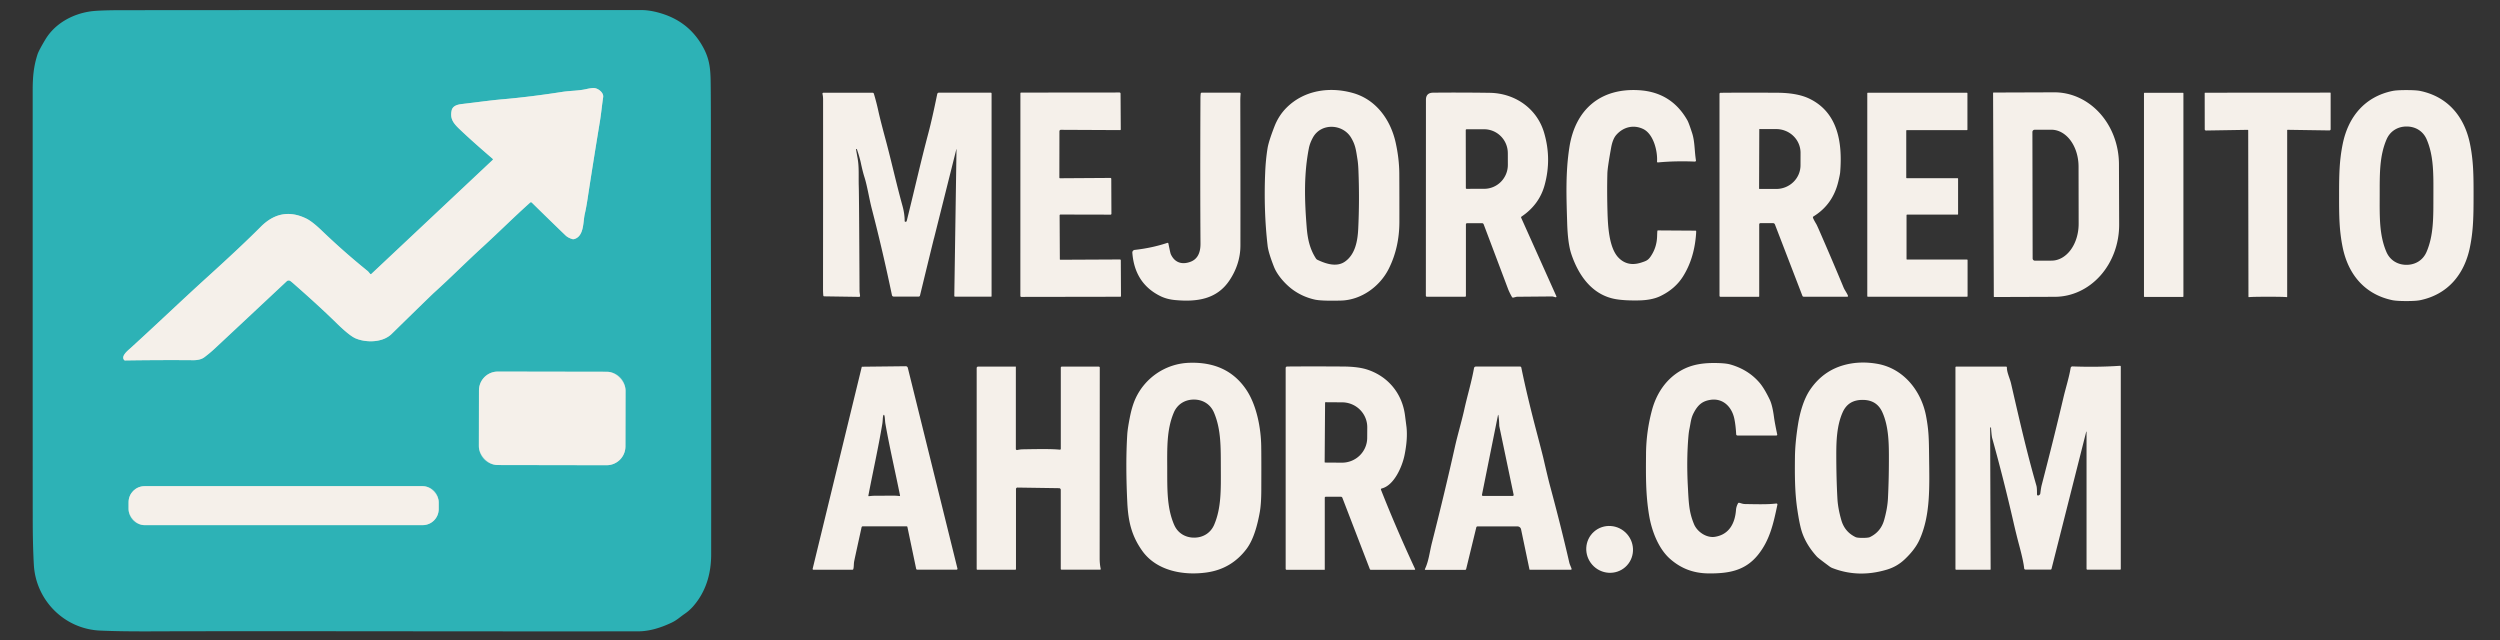 <svg xmlns="http://www.w3.org/2000/svg" viewBox="0 0 1519 389"><rect x="0" y="0" width="1519" height="389" fill="#333333" stroke="none"/><g fill="none" stroke="#91d1d0" stroke-width="2"><path d="M225.06 166.5c-.39-.23-1.04-1.32-1.76-1.89q-14.3-11.54-27.78-24.48c-2.9-2.78-6.47-5.9-9.48-7.36q-15.27-7.41-27.67 5.09-11.09 11.17-32.19 30.31c-16 14.51-29.64 27.64-46.63 43.13-1.87 1.7-6.24 5.06-4.09 7.49a.68.65 66.9 0 0 .51.22q21.62-.33 41.55-.16c2.4.02 4.9-.48 6.59-1.75q3.46-2.6 6.27-5.22 18.93-17.67 43.84-41a1.74 1.73-50.6 0 1 2.09-.21q.56.35 2.27 1.85 15.46 13.56 25.77 23.67 7.96 7.8 11.7 9.4c6.31 2.69 16.4 2.7 21.88-2.66q24.07-23.54 25.85-25.15c10.54-9.53 18.33-17.49 29.2-27.46 11.36-10.42 18.79-17.96 29.17-27.26a.7.7 0 0 1 .96.02q10.75 10.58 20.54 19.99 1.43 1.38 4.1 2.21a1.95 1.91 45.6 0 0 1.02.02c6.26-1.68 5.42-10.56 6.56-15.37q.84-3.57 1.73-9.41 3.1-20.36 7.5-47.11c.71-4.34 1.22-9.68 1.93-14.41.41-2.75-3.11-5.35-5.46-5.5q-1.54-.1-4.81.63c-4.86 1.1-9.76.95-14.68 1.72q-19.27 3.01-36.21 4.48c-7.5.65-14.98 1.75-24.35 2.83-2.77.32-5.95.98-6.58 4.05-1.01 4.87.99 7.57 4.58 11.03q7.62 7.32 20.38 18.25a.44.43 43.7 0 1 .02.65l-73.75 69.3a.49.48 38.6 0 1-.57.06M380.08 237.338a11.43 11.43 0 0 0-11.41-11.45l-66.2-.116a11.43 11.43 0 0 0-11.45 11.41l-.06 33.92a11.43 11.43 0 0 0 11.41 11.45l66.2.116a11.43 11.43 0 0 0 11.45-11.41l.06-33.92M266.56 305.14a9.75 9.75 0 0 0-9.75-9.75H87.87a9.75 9.75 0 0 0-9.75 9.75v4.18a9.75 9.75 0 0 0 9.75 9.75h168.94a9.75 9.75 0 0 0 9.75-9.75v-4.18" vector-effect="non-scaling-stroke"/></g><path fill="#2db2b6" d="M387.75 383.6c-99.52.14-225.9-.25-296.25.02q-18.54.07-30.73-.48c-21.67-.97-38.97-18.38-40.2-39.9q-.66-11.46-.68-27.24-.05-33.75-.03-260.9c0-8.21.54-14.62 2.93-22.05q.73-2.26 4.67-8.89C33.27 14.37 43.9 8.53 54.93 6.93q5.01-.73 19.32-.74 131.69-.12 315.25-.08 6.18 0 13.51 2.43 16.52 5.47 24.58 20.88c4.19 8.01 4.17 14.41 4.26 24.66.2 23.34.01 49.91.06 70.89q.25 110.4.2 211.8 0 18.87-10.7 31.35-2.41 2.81-5.28 4.76c-2.82 1.92-4.83 3.9-7.87 5.35q-11.18 5.35-20.51 5.37M225.06 166.5c-.39-.23-1.04-1.32-1.76-1.89q-14.3-11.54-27.78-24.48c-2.9-2.78-6.47-5.9-9.48-7.36q-15.27-7.41-27.67 5.09-11.09 11.17-32.19 30.31c-16 14.51-29.64 27.64-46.63 43.13-1.87 1.7-6.24 5.06-4.09 7.49a.68.65 66.9 0 0 .51.22q21.62-.33 41.55-.16c2.4.02 4.9-.48 6.59-1.75q3.46-2.6 6.27-5.22 18.93-17.67 43.84-41a1.74 1.73-50.6 0 1 2.09-.21q.56.35 2.27 1.85 15.46 13.56 25.77 23.67 7.96 7.8 11.7 9.4c6.31 2.69 16.4 2.7 21.88-2.66q24.07-23.54 25.85-25.15c10.54-9.53 18.33-17.49 29.2-27.46 11.36-10.42 18.79-17.96 29.17-27.26a.7.7 0 0 1 .96.02q10.75 10.58 20.54 19.99 1.43 1.38 4.1 2.21a1.95 1.91 45.6 0 0 1.02.02c6.26-1.68 5.42-10.56 6.56-15.37q.84-3.57 1.73-9.41 3.1-20.36 7.5-47.11c.71-4.34 1.22-9.68 1.93-14.41.41-2.75-3.11-5.35-5.46-5.5q-1.54-.1-4.81.63c-4.86 1.1-9.76.95-14.68 1.72q-19.27 3.01-36.21 4.48c-7.5.65-14.98 1.75-24.35 2.83-2.77.32-5.95.98-6.58 4.05-1.01 4.87.99 7.57 4.58 11.03q7.62 7.32 20.38 18.25a.44.43 43.7 0 1 .02.65l-73.75 69.3a.49.48 38.6 0 1-.57.06m155.02 70.838a11.43 11.43 0 0 0-11.41-11.45l-66.2-.116a11.43 11.43 0 0 0-11.45 11.41l-.06 33.92a11.43 11.43 0 0 0 11.41 11.45l66.2.116a11.43 11.43 0 0 0 11.45-11.41zM266.56 305.14a9.75 9.75 0 0 0-9.75-9.75H87.87a9.75 9.75 0 0 0-9.75 9.75v4.18a9.75 9.75 0 0 0 9.75 9.75h168.94a9.75 9.75 0 0 0 9.75-9.75z"/><path fill="#f5f0ea" d="m225.63 166.44 73.75-69.3a.44.43 43.7 0 0-.02-.65q-12.76-10.93-20.38-18.25c-3.59-3.46-5.59-6.16-4.58-11.03.63-3.07 3.81-3.73 6.58-4.05 9.37-1.08 16.85-2.18 24.35-2.83q16.94-1.47 36.21-4.48c4.92-.77 9.82-.62 14.68-1.72q3.27-.73 4.81-.63c2.35.15 5.87 2.75 5.46 5.5-.71 4.73-1.22 10.07-1.93 14.41q-4.4 26.75-7.5 47.11-.89 5.84-1.73 9.41c-1.14 4.81-.3 13.69-6.56 15.37a1.95 1.91 45.6 0 1-1.02-.02q-2.67-.83-4.1-2.21-9.79-9.41-20.54-19.99a.7.7 0 0 0-.96-.02c-10.38 9.3-17.81 16.84-29.17 27.26-10.87 9.97-18.66 17.93-29.2 27.46q-1.78 1.61-25.85 25.15c-5.48 5.36-15.57 5.35-21.88 2.66q-3.74-1.6-11.7-9.4-10.31-10.11-25.77-23.67-1.71-1.5-2.27-1.85a1.74 1.73-50.6 0 0-2.09.21q-24.91 23.33-43.84 41-2.81 2.62-6.27 5.22c-1.69 1.27-4.19 1.77-6.59 1.75q-19.93-.17-41.55.16a.68.65 66.9 0 1-.51-.22c-2.15-2.43 2.22-5.79 4.09-7.49 16.99-15.49 30.63-28.62 46.63-43.13q21.1-19.14 32.19-30.31 12.4-12.5 27.67-5.09c3.01 1.46 6.58 4.58 9.48 7.36q13.48 12.94 27.78 24.48c.72.57 1.37 1.66 1.76 1.89a.49.48 38.6 0 0 .57-.06M785.92 176.34c-4.25-2.97-9.66-8.65-11.85-14.21q-3.37-8.54-3.87-12.87-2.43-21.14-1.48-44.25.33-8.13 1.47-15.06.69-4.12 4.14-13.04 2.57-6.65 7.31-11.41c10.73-10.77 26.38-13.01 40.6-8.93 13.7 3.93 22.59 15.92 25.74 29.96q2.2 9.84 2.24 19.23.07 14.38.05 28.99-.01 15.7-6.46 28.56c-5.48 10.93-16.87 19.02-29.08 19.32q-11.8.3-15.83-.59-7.07-1.57-12.98-5.7m14.61-18.45c5.4 2.57 11.72 4.47 16.59 1.12 6.33-4.37 7.79-12.64 8.14-20.02q.84-17.46.13-35.32-.16-4.22-.59-6.83c-.92-5.76-1.19-8.6-3.8-13.06-5.02-8.59-18.33-9.3-23.31-.13q-1.81 3.33-2.4 6.35c-3.12 15.81-2.66 31.57-1.35 48.02.54 6.84 1.75 13 5.59 18.99a2.51 2.48 86 0 0 1 .88M1007.02 140.34a.38.38 0 0 1 .38-.34l22.86.15a.32.32 0 0 1 .31.24q.1.33-.15 3.08-1.26 14.13-7.88 24.59-4.83 7.61-13.81 11.9-5.13 2.45-13.18 2.58-8.29.14-13.58-.74c-14.22-2.37-22.63-13.9-27.17-27.25q-2.21-6.5-2.58-18.96c-.5-16.42-1.03-30.79 1.34-46.08 3.56-23.04 18.97-36.2 42.47-34.69q19.53 1.25 29.2 18.24.89 1.57 2.9 7.78c1.71 5.29 1.4 10.96 2.33 16.58a.66.65-3.5 0 1-.68.76q-11.94-.48-22.44.52a.49.49 0 0 1-.53-.52c.44-6.28-2.12-16.73-8.36-19.77-5.66-2.75-11.94-1.43-16.33 3.49q-2.22 2.48-3.18 7.75-2.22 12.25-2.3 15.73-.28 11.02.07 23.36c.24 8.13.82 21.7 6.63 27.75q5.55 5.78 13.92 3.04c2.7-.88 4-1.28 5.58-3.56q3.84-5.51 4.02-12.47.06-2.34.16-3.16M1462.15 54.74q5.95 0 8.54.55c16.7 3.54 26.73 15.67 30.08 32.13 2.1 10.32 2.19 19.19 2.17 31.45-.01 12.25-.11 21.12-2.23 31.44-3.38 16.45-13.43 28.56-30.14 32.07q-2.59.54-8.54.54-5.96-.01-8.55-.56c-16.7-3.54-26.73-15.67-30.08-32.12-2.1-10.33-2.18-19.2-2.17-31.45s.11-21.12 2.23-31.45c3.38-16.44 13.43-28.55 30.14-32.06q2.59-.55 8.55-.54m-16.25 64.12c-.02 12.77-.32 23.88 4.06 34.16 2.13 5 6.71 7.88 12.19 7.89s10.07-2.85 12.22-7.85c4.4-10.26 4.14-21.37 4.16-34.15s.32-23.89-4.06-34.16c-2.13-5.01-6.71-7.88-12.19-7.89-5.47-.01-10.07 2.85-12.21 7.85-4.41 10.26-4.15 21.37-4.17 34.15M581.11 90.54l-13.61 54.28h-.01q.47-2.21-8.51 34.78a.79.78-82.9 0 1-.76.6h-15.23a1.07 1.06 84 0 1-1.04-.85q-5.67-27.17-12.27-52.6c-1.55-6-2.77-13.9-4.43-19.07q-1.09-3.43-2.16-8.52-.71-3.38-2.44-8.51a.2.19 73.6 0 0-.23-.13l-.14.03a.19.19 0 0 0-.14.21q.03.34.96 5.52c.96 5.39.5 10.79.69 17.01q.2 6.61.46 63.23c0 1.3.27 2.23.32 3.27a.57.57 0 0 1-.58.59l-21.23-.32a.53.51 86.9 0 1-.51-.47q-.18-1.73-.18-4.09.06-51.88.04-114.99 0-1.93-.37-3.46a.56.55-7.2 0 1 .54-.69h29.93a.78.77-8.7 0 1 .74.54q1.5 4.93 2.68 10.3 1.22 5.6 4.36 17.22c3.35 12.36 6.72 27.56 10.27 40.33q1.44 5.16 1.41 9.53a.58.52-10.9 0 0 .77.47q.4-.14.5-.56c5.8-23.39 8.21-34.7 13.29-53.9q2.14-8.1 5.23-23.14a1.07 1.06-84 0 1 1.04-.85h31.51a.47.47 0 0 1 .47.47v123.19a.32.31 0 0 1-.32.31h-21.81a.52.52 0 0 1-.52-.52l1.34-89.2a.03.03 0 0 0-.06-.01M681.11 179.88a.41.41 0 0 1-.41.42l-60.15.1a.59.58 90 0 1-.58-.59L620 56.7a.44.44 0 0 1 .44-.44l59.75-.06a.65.65 0 0 1 .66.65l.13 21.8a.4.4 0 0 1-.4.4l-35.98-.17a.87.87 0 0 0-.89.88l-.04 28.14a.4.4 0 0 0 .4.41l30.61-.2a.53.53 0 0 1 .53.52l.09 21.28a.52.51 0 0 1-.52.51l-30.43-.07a.52.52 0 0 0-.53.52l.14 26.64a.33.32 0 0 0 .33.32l36.18-.18a.53.53 0 0 1 .53.52zM730.16 56.31h23.06a.59.58-87.3 0 1 .58.64q-.19 2.15-.19 4.05.12 49.79.07 88.25c-.01 7.75-2.51 14.95-6.69 21.17-7.62 11.38-19.62 13.13-32.92 11.9q-5.09-.46-9.03-2.41-15.61-7.71-17.03-26.35a1.61 1.61 0 0 1 1.43-1.72q10.49-1.16 19.84-4.27a.49.48-14.9 0 1 .63.36q1.16 5.8 1.45 6.46c2.26 5.03 6.59 6.65 11.91 4.7q6.21-2.27 6.15-11.07-.25-36.54-.03-88.04 0-1.56.16-3.11a.61.61 0 0 1 .61-.56M945.16 180.61l-1.56-.41a2.37 2.36 52.3 0 0-.61-.08l-21.29.19a1.17.8 29 0 0-.21.02l-1.97.49a.79.78-21.3 0 1-.87-.38q-1.62-2.91-2.38-4.92-6.7-17.82-14.8-39.24a1.06 1.05 79.4 0 0-.98-.68h-9.05a.75.75 0 0 0-.75.75v43.45a.49.49 0 0 1-.49.49h-23.22a.63.62 0 0 1-.63-.62q.05-106.93.05-118.98-.01-4.32 4.32-4.37 15.77-.18 34.45.08c15.3.22 28.67 9.46 33.02 24.2q4.72 15.98.29 31.98-3.26 11.78-14 19.02a.58.58 0 0 0-.21.72l21.39 47.7a.43.43 0 0 1-.5.59M890.59 79.04l.06 35.22a.48.48 0 0 0 .48.48l10.66-.02a14.54 14.4 89.9 0 0 14.38-14.56l-.02-7.1a14.54 14.4 89.9 0 0-14.42-14.52l-10.66.02a.48.48 0 0 0-.48.48M1068.59 180.33h-23.23a.59.59 0 0 1-.59-.59V57.03a.65.65 0 0 1 .64-.65q12.03-.14 34.1-.03c6.97.03 14.18.81 20.06 3.69 17.14 8.41 19.99 26.6 18.52 44.61q-.11 1.43-1.15 5.75c-2.17 9.05-7.11 16.23-15.05 21.08a.73.73 0 0 0-.31.87q.4 1.14 2.03 3.86.35.59 1.84 3.99 7.64 17.45 14.72 34.51c.67 1.61 2.18 3.57 2.67 5.04a.41.4 81 0 1-.38.53h-26.57a.79.78-10.1 0 1-.74-.51l-16.71-43.41a1.22 1.22 0 0 0-1.14-.78h-7.65a.75.75 0 0 0-.75.75v43.69a.31.31 0 0 1-.31.31m.35-101.72-.12 35.96a.21.21 0 0 0 .21.21l10.13.03a14.78 14.4.2 0 0 14.83-14.35l.02-7.58a14.78 14.4.2 0 0-14.73-14.45l-10.13-.03a.21.21 0 0 0-.21.21M1134.56 179.94V56.7a.34.34 0 0 1 .34-.34h60.17a.34.34 0 0 1 .34.34v22.03a.34.34 0 0 1-.34.34h-36.49a.34.34 0 0 0-.34.34v28.51a.34.34 0 0 0 .34.34h30.81a.34.34 0 0 1 .34.34v21.47a.34.34 0 0 1-.34.34h-30.64a.34.34 0 0 0-.34.34v26.62a.34.34 0 0 0 .34.34h36.41a.34.34 0 0 1 .34.34v21.89a.34.34 0 0 1-.34.34h-60.26a.34.34 0 0 1-.34-.34M1211 56.52a.29.29 0 0 1 .29-.29l36.84-.13a43.8 39.19 89.8 0 1 39.35 43.67l.12 36.64a43.8 39.19 89.8 0 1-39.03 43.93l-36.84.13a.29.29 0 0 1-.29-.29zm23.89 23.68.14 76.82a1.36 1.36 0 0 0 1.36 1.36l10.14-.02a22.41 16.5 89.9 0 0 16.46-22.43l-.06-34.72a22.41 16.5 89.9 0 0-16.54-22.39l-10.14.02a1.36 1.36 0 0 0-1.36 1.36"/><rect width="23.96" height="124.04" x="1302.68" y="56.37" fill="#f5f0ea" rx=".27"/><path fill="#f5f0ea" d="M1377.83 56.31q8.86-.01 38-.03a.28.27.4 0 1 .27.27v21.96a.75.74.4 0 1-.76.74l-25.34-.38a.31.3 0 0 0-.31.3v101.11a.26.26 0 0 1-.29.26q-1.89-.25-11.48-.24-9.58.01-11.48.25a.26.26 0 0 1-.28-.25l-.15-101.11a.31.3-.1 0 0-.31-.3l-25.34.41a.75.74-.5 0 1-.76-.73l-.03-21.96a.28.27-.4 0 1 .27-.28q29.14-.01 37.99-.02M1111.66 344.21q-6.92-5.11-7.69-5.96-6.96-7.66-9.43-16.04-1.26-4.28-2.53-12.92c-1.56-10.53-1.51-21.26-1.4-31.53q.09-8.66 1.85-19.78c1.11-7 3.36-15.34 7.42-21.27q7.79-11.39 20.63-14.91 9.46-2.59 20.1-.75c15.88 2.75 26.74 16.33 29.66 31.71 1.71 8.96 1.73 14.28 1.85 24.7.22 18.75.88 35.67-5.86 50.57q-2.69 5.93-9.09 11.94-4.56 4.27-10.52 6.08-17.43 5.29-33.31-.91a7.26 7.08 73.3 0 1-1.68-.93m20.16-17.39q3.36-.01 4.33-.48 6.65-3.2 8.68-10.47 1.98-7.07 2.28-12.87.64-12.53.58-26.75c-.03-8.11-.35-17.68-3.94-25.7-2.39-5.32-6.5-7.58-12.12-7.57-5.61.02-9.71 2.29-12.07 7.63-3.56 8.03-3.84 17.6-3.83 25.71q0 14.22.69 26.75.33 5.8 2.34 12.86 2.06 7.26 8.73 10.43.96.47 4.33.46M694.06 334.73c-6.57-9.2-8.56-18.02-9.12-29.6q-1.12-23.26-.02-41.13.23-3.72 1.71-11.09 1.28-6.31 3.29-10.72c5.78-12.65 18.27-21.17 32.32-21.74q23.47-.94 35.08 16.46c6.19 9.28 8.82 22.97 9 34.1q.12 6.85.05 26.6-.03 8.68-.95 13.73c-1.32 7.27-3.59 16.33-8.05 22.23q-9.14 12.09-24.07 14.24c-13.94 2.01-30.45-.79-39.24-13.08m47.72-50.05c-.04-12.75.21-23.84-4.2-34.08-2.15-4.99-6.74-7.84-12.2-7.82-5.47.01-10.04 2.89-12.16 7.88-4.36 10.27-4.05 21.36-4.01 34.11.03 12.75-.22 23.84 4.2 34.08 2.14 4.99 6.73 7.84 12.2 7.82 5.46-.01 10.03-2.89 12.15-7.89 4.36-10.26 4.05-21.35 4.02-34.1M1079.33 264.61h-23.66a.77.77 0 0 1-.77-.73q-.28-5.36-1.1-9.35c-1.48-7.27-6.86-12.72-14.44-11.6-5.28.78-7.87 3.34-10.34 8.09-1.64 3.16-1.75 5.98-2.6 9.99q-.34 1.63-.61 5.01-1.1 13.84-.28 29.34c.55 10.55.71 15.75 3.76 23.13 1.92 4.62 7.55 8.49 12.72 7.67 8.7-1.37 12.21-8.36 12.79-16.39q.15-1.93 1.2-3.92a.69.67-71.3 0 1 .71-.36c.83.15 2.12.74 3.44.76 9.36.18 14.43.25 19.15-.32a.6.59 2.8 0 1 .65.71c-2.35 11.09-4.5 21.46-11.8 30.5-7.78 9.64-17.76 11.34-29.85 11.27-9.37-.06-16.91-2.98-23.56-8.83-7.18-6.33-11.23-17.27-12.76-26.56-2.04-12.4-1.97-23.35-1.85-37.26q.11-13.44 3.57-26.41c2.76-10.39 8.67-18.99 17.36-24.05 7.15-4.17 14.71-4.94 22.92-4.7q4.88.14 7.39.86 10.86 3.1 17.68 11.03 2.89 3.36 6.22 10.27 1.65 3.42 2.62 10.76.45 3.4 1.95 10.46a.52.52 0 0 1-.51.63M668.22 223.35l-.07 115.9q0 3.38.65 6.44a.37.36-6.3 0 1-.36.44H645a.48.47 0 0 1-.48-.47v-48.03a1.01 1-89.7 0 0-.99-1.01l-25.31-.38a.9.89-89.4 0 0-.91.9v48.58a.47.47 0 0 1-.47.47h-22.96a.45.45 0 0 1-.45-.45V223.62a.89.88 0 0 1 .89-.88h22.83a.08.08 0 0 1 .08.08v49.93a.7.69 83.4 0 0 .85.68q1.75-.4 3.43-.43c11.04-.19 17.48-.26 22.45.22a.53.53 0 0 0 .58-.53v-49.31a.62.61 90 0 1 .61-.62h22.48a.59.59 0 0 1 .59.59M1267.78 262.33a.1.1 0 0 0-.19-.03l-21.09 83.35a.57.56 7.2 0 1-.55.42h-15.3a.77.76 87.1 0 1-.76-.69q-.39-4.21-3.05-14.13-1.7-6.33-3.46-14.02-5.94-25.95-12.91-50.96-.37-1.33-.72-6.31a.27.27 0 0 0-.27-.25h-.18a.08.08 0 0 0-.09.08l.3 86.08a.3.29-90 0 1-.29.3h-20.64a.45.45 0 0 1-.45-.45V223.24a.5.5 0 0 1 .5-.5h30.24a.52.52 0 0 1 .52.53c-.06 2.97 1.82 6.69 2.51 9.67 5.52 23.99 9.55 41.71 15.45 62.24q.35 1.19.33 5.25a.65.64 77.7 0 0 .91.59l.25-.11a1.47 1.46-8.7 0 0 .86-1.16q.43-3.46.77-4.77 7.54-28.98 13.26-53.34c1.35-5.75 3.42-12.2 4.4-18.1a1.09 1.09 0 0 1 1.12-.91q14.97.57 28.83-.37a.47.47 0 0 1 .51.47v122.95a.46.46 0 0 1-.46.46h-19.81a.54.53 0 0 1-.54-.53zM581.22 346.13h-23.9a.68.67-5.8 0 1-.66-.53l-5.32-25.42a.47.46 83.8 0 0-.45-.37h-26.71a.7.7 0 0 0-.68.55q-3.56 16.16-4.47 20.53c-.35 1.71-.15 3.47-.56 4.89a.57.57 0 0 1-.55.41h-23.67a.49.49 0 0 1-.48-.61l29.82-122.59a.23.22 6.4 0 1 .22-.17l26.52-.3a1.28 1.28 0 0 1 1.26.98l30.16 121.96a.54.54 0 0 1-.53.67m-43.98-44.94c4.71-.02 6.39-.14 9.29.21a.31.3-2.3 0 0 .33-.35c-2.91-14.53-6.31-28.95-8.88-43.54q-.17-1-.3-2.8-.18-2.66-.67-2.66-.48.01-.64 2.67-.11 1.8-.27 2.8c-2.44 14.61-5.7 29.06-8.48 43.62a.31.3 1.7 0 0 .34.35c2.89-.39 4.57-.27 9.28-.3M804.79 346.23h-23a.62.62 0 0 1-.62-.62V223.59a.9.89-.3 0 1 .89-.89q14.59-.13 34.01 0 9.19.06 14.71 1.87c12.5 4.09 21.16 14.38 22.89 27.74q.92 7.07.94 7.29.75 7.24-1.2 16.88c-1.43 7.12-6.41 18.53-13.91 20.32a.59.59 0 0 0-.41.79q9.28 23.54 20.72 48.14a.33.33 0 0 1-.3.47H832.9a.65.64 79.3 0 1-.6-.42l-16.69-43.36a.93.92 79.3 0 0-.86-.59h-9.23a.59.59 0 0 0-.59.59v43.67a.14.14 0 0 1-.14.14m.33-101.55-.26 36.08a.29.29 0 0 0 .29.29l10.14.07a15.31 15.13.4 0 0 15.42-15.02l.04-6.4a15.31 15.13.4 0 0-15.2-15.24l-10.14-.07a.29.29 0 0 0-.29.29M954.45 346.17h-24.96a.19.18 84.2 0 1-.18-.15l-5.11-24.39a2.23 2.22 84.1 0 0-2.18-1.78h-24.28a.77.76-83.3 0 0-.74.59l-6.16 25.29a.69.68 6.3 0 1-.67.53h-24.11a.33.32-77.6 0 1-.29-.46c2.34-4.85 2.82-10.3 4.29-16.07q7.99-31.5 13.98-58.36c1.59-7.11 4.15-15.71 5.69-22.69 1.74-7.93 4.42-16.72 5.88-25.02a1.15 1.14 5.1 0 1 1.13-.94h26.86a.77.77 0 0 1 .75.61q3.37 16.56 9.24 38.89 3.6 13.71 4.18 16.23 2.88 12.44 3.91 16.29 6.74 24.94 11.82 47.05c.3 1.31.98 2.5 1.39 3.78a.46.46 0 0 1-.44.6m-44.05-94.01a.11.11 0 0 0-.21 0l-9.74 48.43a.63.62-84.3 0 0 .61.75h18.01a.63.62 84 0 0 .61-.76l-8.66-41.39a3.18 3.07-53.5 0 1-.08-.61q-.1-3.96-.54-6.42"/><rect width="89.06" height="56.78" x="-44.53" y="-28.39" fill="#f5f0ea" rx="11.43" transform="rotate(.1 -145489.534 192365.86)"/><rect width="188.44" height="23.68" x="78.12" y="295.39" fill="#f5f0ea" rx="9.75"/><ellipse fill="#f5f0ea" rx="14.35" ry="14.09" transform="rotate(48.4 117.625 1254.99)"/></svg>